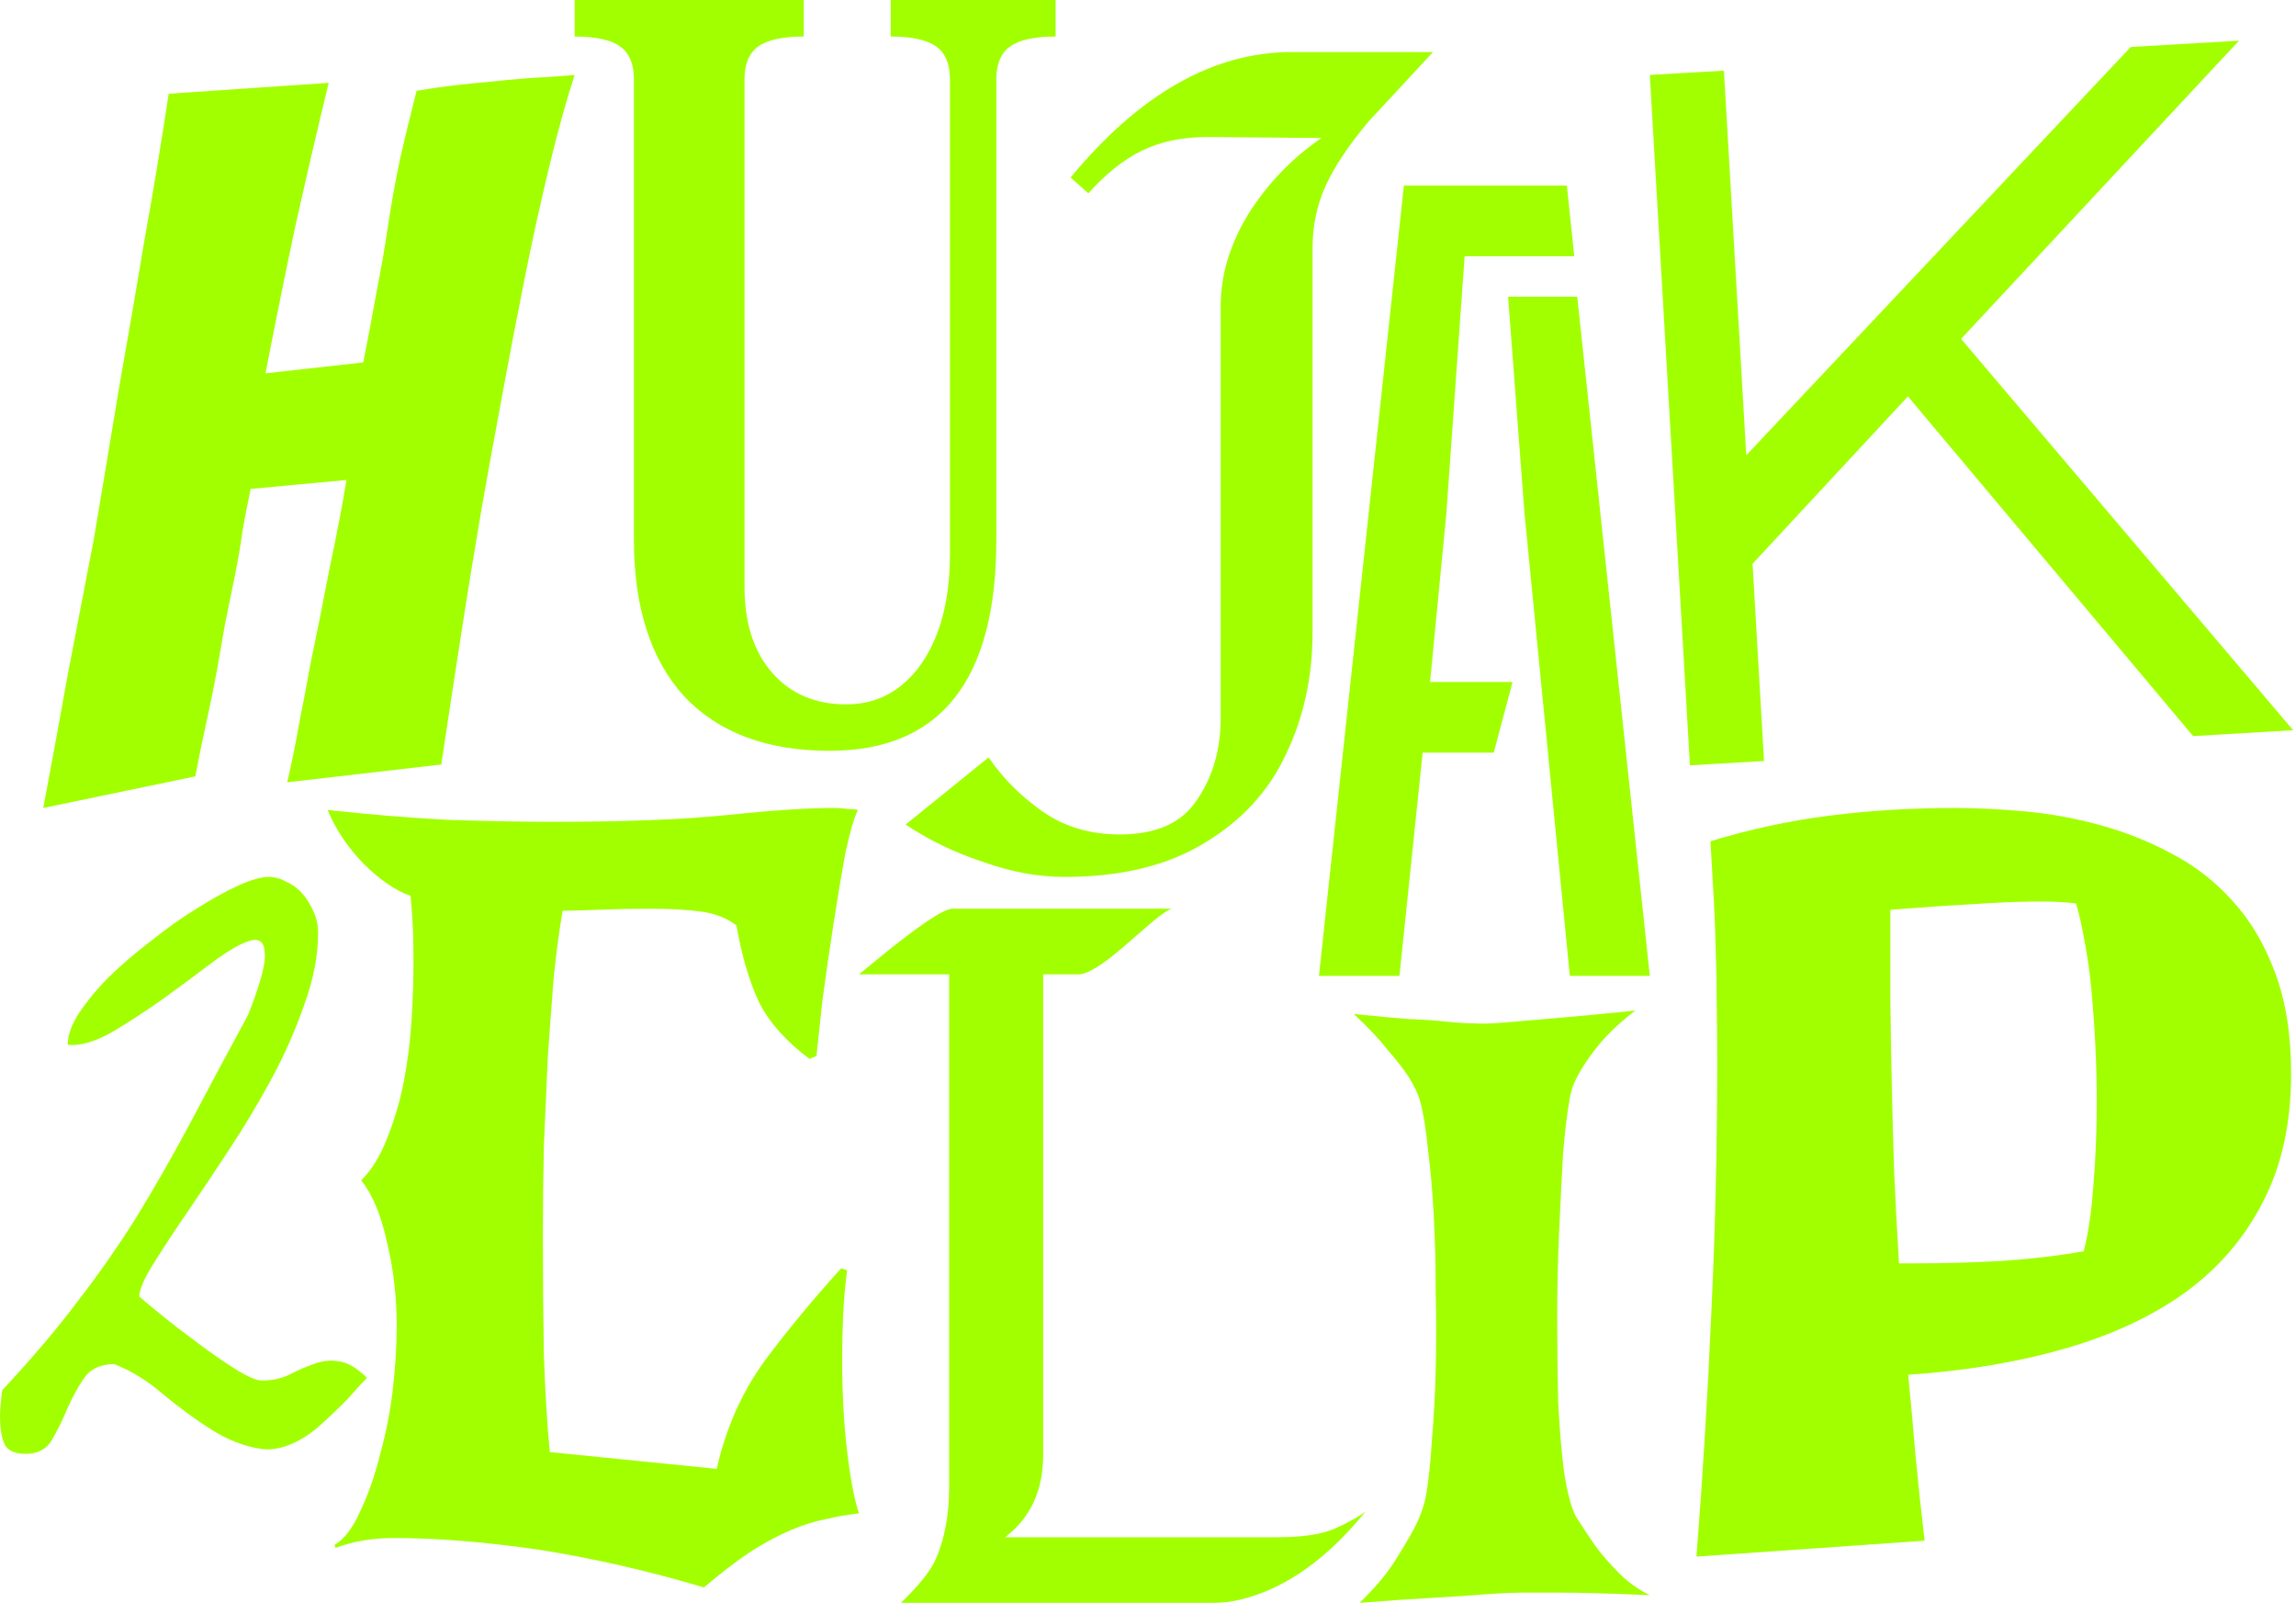 <svg width="149" height="104" viewBox="0 0 149 104" fill="none" xmlns="http://www.w3.org/2000/svg">
<path d="M37.291 2.371V0H52.161V2.371C50.794 2.371 49.811 2.585 49.213 3.012C48.615 3.44 48.316 4.145 48.316 5.128V38.072C48.316 40.422 48.914 42.281 50.11 43.648C51.307 45.015 52.909 45.699 54.917 45.699C56.925 45.699 58.549 44.823 59.788 43.071C61.028 41.277 61.647 38.905 61.647 35.957V5.128C61.647 4.145 61.348 3.44 60.75 3.012C60.152 2.585 59.169 2.371 57.801 2.371V0H68.505V2.371C67.138 2.371 66.155 2.585 65.557 3.012C64.959 3.44 64.659 4.145 64.659 5.128V34.995C64.659 44.139 61.049 48.712 53.828 48.712C49.768 48.712 46.628 47.536 44.406 45.186C42.227 42.794 41.137 39.397 41.137 34.995V5.128C41.137 4.145 40.838 3.44 40.24 3.012C39.642 2.585 38.659 2.371 37.291 2.371Z" fill="#A2FF00"/>
<path d="M2.808 52.421C3.363 49.473 3.897 46.567 4.41 43.704C4.966 40.799 5.521 37.914 6.076 35.051C6.675 31.505 7.23 28.172 7.743 25.053C8.298 21.934 8.833 18.836 9.345 15.759C9.901 12.683 10.435 9.457 10.948 6.081L21.331 5.376C20.605 8.367 19.878 11.486 19.152 14.734C18.468 17.981 17.827 21.143 17.229 24.22L23.574 23.515C23.873 22.019 24.151 20.545 24.407 19.092C24.706 17.596 24.963 16.122 25.177 14.67C25.39 13.259 25.647 11.828 25.946 10.375C26.288 8.88 26.651 7.384 27.035 5.889C28.573 5.632 30.133 5.44 31.714 5.312C33.295 5.141 34.62 5.034 35.688 4.991C36.756 4.906 37.29 4.863 37.29 4.863C36.735 6.572 36.179 8.581 35.624 10.888C35.068 13.195 34.534 15.631 34.022 18.195C33.509 20.759 33.017 23.322 32.547 25.886C32.077 28.407 31.65 30.757 31.265 32.936C30.796 35.671 30.347 38.427 29.919 41.205C29.492 43.939 29.065 46.738 28.638 49.601L18.639 50.755C18.938 49.473 19.194 48.212 19.408 46.973C19.664 45.691 19.899 44.452 20.113 43.255C20.54 41.205 20.968 39.068 21.395 36.846C21.865 34.624 22.228 32.723 22.485 31.142L16.267 31.719C16.096 32.531 15.926 33.406 15.755 34.346C15.627 35.286 15.456 36.291 15.242 37.359C15.028 38.427 14.815 39.474 14.601 40.499C14.43 41.482 14.259 42.465 14.088 43.448C13.875 44.602 13.64 45.755 13.383 46.909C13.127 48.063 12.892 49.216 12.678 50.37L2.808 52.421Z" fill="#A2FF00"/>
<path d="M88.832 7.863C87.507 9.444 86.567 10.854 86.011 12.093C85.456 13.333 85.178 14.678 85.178 16.131V41.064C85.178 43.927 84.602 46.555 83.448 48.947C82.337 51.34 80.564 53.263 78.128 54.716C75.735 56.169 72.723 56.895 69.091 56.895C67.382 56.895 65.63 56.575 63.835 55.934C61.998 55.336 60.31 54.524 58.772 53.498L64.156 49.14C65.096 50.507 66.271 51.682 67.681 52.665C69.091 53.648 70.757 54.139 72.68 54.139C75.03 54.139 76.697 53.391 77.679 51.896C78.705 50.4 79.218 48.627 79.218 46.576V19.849C79.218 17.84 79.816 15.854 81.012 13.888C82.251 11.922 83.832 10.277 85.755 8.953L78.384 8.889C76.718 8.889 75.287 9.188 74.09 9.786C72.936 10.341 71.783 11.26 70.629 12.542L69.475 11.517C73.962 6.09 78.748 3.377 83.832 3.377H92.998L88.832 7.863Z" fill="#A2FF00"/>
<path d="M85.594 63.316L91.106 12.041H101.682L102.163 16.624H95.048L93.862 33.32L92.805 44.248H98.157L96.939 48.831H92.324L90.818 63.316H85.594ZM101.874 63.316L98.926 33.224L97.868 19.252H102.355L107.066 63.316H101.874Z" fill="#A2FF00"/>
<path d="M148.815 47.378L142.323 47.756L123.816 25.718L113.734 36.577L114.478 49.374L109.669 49.654L107.066 4.863L111.875 4.584L113.325 29.538L138.277 3.049L145.299 2.641L127.266 21.987L148.815 47.378Z" fill="#A2FF00"/>
<path d="M0 91.821C0 91.696 0.016 91.446 0.049 91.07C0.082 90.653 0.115 90.361 0.148 90.194C2.058 88.149 3.688 86.23 5.038 84.435C6.42 82.641 7.688 80.826 8.84 78.99C9.993 77.112 11.129 75.13 12.248 73.044C13.368 70.915 14.652 68.516 16.101 65.846C16.891 63.843 17.253 62.507 17.187 61.84C17.154 61.13 16.841 60.859 16.249 61.026C15.656 61.193 14.849 61.652 13.829 62.403C12.841 63.154 11.771 63.947 10.618 64.781C9.499 65.574 8.38 66.305 7.26 66.972C6.141 67.598 5.186 67.869 4.396 67.786C4.396 67.16 4.642 66.472 5.136 65.72C5.663 64.927 6.322 64.135 7.112 63.342C7.935 62.549 8.84 61.777 9.828 61.026C10.816 60.233 11.787 59.545 12.742 58.96C13.73 58.334 14.635 57.834 15.459 57.458C16.282 57.083 16.94 56.895 17.434 56.895C17.829 56.895 18.208 56.999 18.57 57.208C18.965 57.375 19.311 57.625 19.607 57.959C19.903 58.293 20.15 58.689 20.348 59.148C20.545 59.566 20.644 60.025 20.644 60.525C20.644 61.986 20.348 63.53 19.755 65.157C19.195 66.784 18.488 68.391 17.631 69.977C16.776 71.562 15.837 73.127 14.816 74.671C13.829 76.173 12.907 77.55 12.051 78.802C11.195 80.054 10.47 81.16 9.878 82.119C9.318 83.037 9.038 83.705 9.038 84.122C10.256 85.166 11.409 86.084 12.495 86.876C13.417 87.586 14.306 88.212 15.162 88.754C16.018 89.297 16.627 89.568 16.989 89.568C17.648 89.568 18.241 89.443 18.767 89.192C19.327 88.9 19.854 88.671 20.348 88.504C20.875 88.295 21.401 88.233 21.928 88.316C22.488 88.358 23.114 88.713 23.805 89.38C23.805 89.422 23.673 89.568 23.41 89.818C23.18 90.069 22.9 90.382 22.57 90.757C22.241 91.091 21.879 91.446 21.484 91.821C21.122 92.155 20.825 92.426 20.595 92.635C19.311 93.678 18.109 94.137 16.989 94.012C15.87 93.845 14.784 93.428 13.73 92.76C12.676 92.092 11.623 91.32 10.569 90.444C9.548 89.568 8.495 88.921 7.408 88.504C6.519 88.504 5.861 88.817 5.433 89.443C5.038 90.027 4.675 90.695 4.346 91.446C4.05 92.155 3.721 92.823 3.358 93.449C2.996 94.033 2.436 94.325 1.679 94.325C0.955 94.325 0.494 94.116 0.296 93.699C0.099 93.282 0 92.656 0 91.821Z" fill="#A2FF00"/>
<path d="M21.707 100.235C22.349 99.85 22.904 99.124 23.374 98.056C23.887 96.987 24.314 95.77 24.656 94.402C25.04 93.035 25.318 91.625 25.489 90.172C25.66 88.677 25.745 87.309 25.745 86.07C25.745 84.147 25.532 82.31 25.105 80.558C24.72 78.806 24.165 77.481 23.438 76.584C24.122 75.9 24.677 75.003 25.105 73.892C25.575 72.739 25.938 71.521 26.194 70.239C26.451 68.914 26.621 67.568 26.707 66.201C26.792 64.834 26.835 63.552 26.835 62.355C26.835 61.373 26.814 60.518 26.771 59.791C26.728 59.065 26.686 58.51 26.643 58.125C25.66 57.783 24.634 57.078 23.566 56.01C22.541 54.942 21.772 53.788 21.259 52.549C23.994 52.848 26.579 53.062 29.014 53.19C31.493 53.275 33.821 53.318 36.001 53.318C40.658 53.318 44.418 53.169 47.281 52.869C50.144 52.57 52.409 52.421 54.075 52.421C54.417 52.421 54.716 52.442 54.972 52.485C55.229 52.485 55.464 52.506 55.677 52.549C55.421 53.062 55.143 54.023 54.844 55.433C54.588 56.843 54.331 58.382 54.075 60.048C53.819 61.714 53.584 63.338 53.37 64.919C53.199 66.5 53.071 67.697 52.986 68.508L52.537 68.701C51.041 67.59 49.952 66.372 49.268 65.047C48.627 63.68 48.136 62.014 47.794 60.048C47.196 59.578 46.448 59.279 45.551 59.151C44.653 59.022 43.521 58.958 42.154 58.958C41.043 58.958 39.974 58.98 38.949 59.022C37.923 59.065 37.111 59.087 36.513 59.087C36.3 60.326 36.107 61.757 35.936 63.381C35.808 65.004 35.68 66.735 35.552 68.572C35.466 70.41 35.381 72.333 35.295 74.341C35.253 76.306 35.231 78.272 35.231 80.237C35.231 82.93 35.253 85.493 35.295 87.929C35.381 90.322 35.509 92.415 35.68 94.21L46.512 95.3C47.11 92.65 48.157 90.3 49.653 88.249C51.191 86.198 52.836 84.211 54.588 82.289L54.972 82.417C54.844 83.4 54.759 84.382 54.716 85.365C54.673 86.305 54.652 87.224 54.652 88.121C54.652 90.343 54.759 92.351 54.972 94.146C55.186 95.941 55.442 97.287 55.742 98.184C55.015 98.269 54.289 98.398 53.562 98.569C52.879 98.697 52.131 98.932 51.319 99.273C50.507 99.615 49.631 100.085 48.691 100.684C47.794 101.282 46.79 102.051 45.679 102.991C42.09 101.923 38.543 101.111 35.039 100.555C31.535 100.043 28.373 99.786 25.553 99.786C24.186 99.786 22.925 100 21.772 100.427L21.707 100.235Z" fill="#A2FF00"/>
<path d="M67.698 94.385C67.698 96.701 66.874 98.485 65.225 99.737H82.876C84.566 99.737 85.839 99.539 86.694 99.142C87.57 98.746 88.217 98.381 88.635 98.047C86.152 101.114 83.492 103.012 80.654 103.743C80.028 103.91 79.392 103.993 78.745 103.993H58.465C59.634 102.866 60.385 101.928 60.719 101.176C61.303 99.841 61.595 98.287 61.595 96.513V63.215H55.743L56.932 62.244C59.602 60.054 61.23 58.958 61.814 58.958H76.085C75.855 58.958 75.23 59.407 74.207 60.304C73.185 61.201 72.475 61.806 72.079 62.119C71.119 62.849 70.431 63.215 70.013 63.215H67.698V94.385Z" fill="#A2FF00"/>
<path d="M87.85 65.786C89.269 65.934 90.458 66.044 91.418 66.118C92.419 66.155 93.233 66.21 93.859 66.284C94.61 66.358 95.194 66.394 95.611 66.394C96.07 66.431 96.759 66.413 97.677 66.339C98.47 66.265 99.534 66.173 100.869 66.063C102.246 65.952 103.999 65.786 106.127 65.565C105.167 66.302 104.395 67.021 103.811 67.721C103.268 68.385 102.851 68.975 102.559 69.491C102.183 70.117 101.954 70.707 101.871 71.26C101.704 72.145 101.558 73.361 101.432 74.909C101.349 76.421 101.265 78.079 101.182 79.886C101.099 81.692 101.057 83.553 101.057 85.47C101.057 87.387 101.078 89.212 101.119 90.944C101.203 92.64 101.328 94.151 101.495 95.478C101.704 96.805 101.954 97.763 102.246 98.353C102.663 99.017 103.102 99.68 103.561 100.344C103.978 100.897 104.479 101.468 105.063 102.058C105.647 102.648 106.315 103.127 107.066 103.495C104.604 103.385 102.643 103.33 101.182 103.33H98.929C98.261 103.33 97.406 103.366 96.362 103.44C95.486 103.514 94.38 103.588 93.045 103.661C91.71 103.735 90.103 103.846 88.225 103.993C89.185 103.072 89.936 102.187 90.479 101.339C91.021 100.491 91.459 99.754 91.793 99.127C92.169 98.39 92.419 97.69 92.544 97.026C92.711 96.068 92.836 94.888 92.92 93.488C93.045 92.05 93.129 90.52 93.17 88.898C93.212 87.24 93.212 85.562 93.17 83.867C93.17 82.134 93.129 80.475 93.045 78.89C92.962 77.305 92.836 75.868 92.669 74.578C92.544 73.287 92.377 72.255 92.169 71.481C92.044 71.002 91.793 70.468 91.418 69.878C91.084 69.362 90.625 68.772 90.041 68.108C89.498 67.408 88.768 66.634 87.85 65.786Z" fill="#A2FF00"/>
<path d="M148.683 69.665C148.683 72.857 148.078 75.621 146.867 77.958C145.678 80.295 143.999 82.256 141.829 83.842C139.659 85.407 137.04 86.627 133.973 87.504C130.927 88.38 127.547 88.943 123.834 89.193C124 90.883 124.157 92.615 124.303 94.389C124.47 96.141 124.668 97.998 124.898 99.959L110.095 100.992C110.512 95.63 110.835 90.299 111.065 85C111.315 79.68 111.44 74.328 111.44 68.945C111.44 67.547 111.43 66.274 111.409 65.127C111.409 63.979 111.388 62.863 111.347 61.778C111.326 60.693 111.284 59.577 111.221 58.429C111.159 57.282 111.086 55.999 111.002 54.58C113.527 53.808 116.093 53.255 118.701 52.921C121.33 52.588 124.042 52.421 126.838 52.421C128.236 52.421 129.749 52.494 131.376 52.64C133.003 52.786 134.62 53.078 136.227 53.516C137.854 53.954 139.409 54.57 140.89 55.362C142.392 56.135 143.717 57.157 144.864 58.429C146.033 59.702 146.961 61.267 147.65 63.124C148.338 64.96 148.683 67.14 148.683 69.665ZM122.676 59.024C122.676 61.006 122.676 62.947 122.676 64.845C122.697 66.723 122.728 68.601 122.77 70.478C122.811 72.335 122.863 74.213 122.926 76.112C123.009 78.01 123.114 79.961 123.239 81.964H124.397C126.233 81.964 128.079 81.912 129.936 81.808C131.793 81.682 133.556 81.474 135.225 81.182C135.517 80.055 135.726 78.636 135.851 76.925C135.997 75.215 136.07 73.389 136.07 71.449C136.07 70.239 136.039 69.018 135.976 67.787C135.914 66.556 135.83 65.377 135.726 64.251C135.622 63.124 135.476 62.081 135.288 61.121C135.121 60.14 134.933 59.306 134.725 58.617C134.432 58.576 134.088 58.544 133.692 58.523C133.316 58.503 132.889 58.492 132.409 58.492C131.449 58.492 130.406 58.523 129.279 58.586C128.173 58.649 127.12 58.711 126.118 58.774C124.971 58.857 123.823 58.941 122.676 59.024Z" fill="#A2FF00"/>
</svg>
